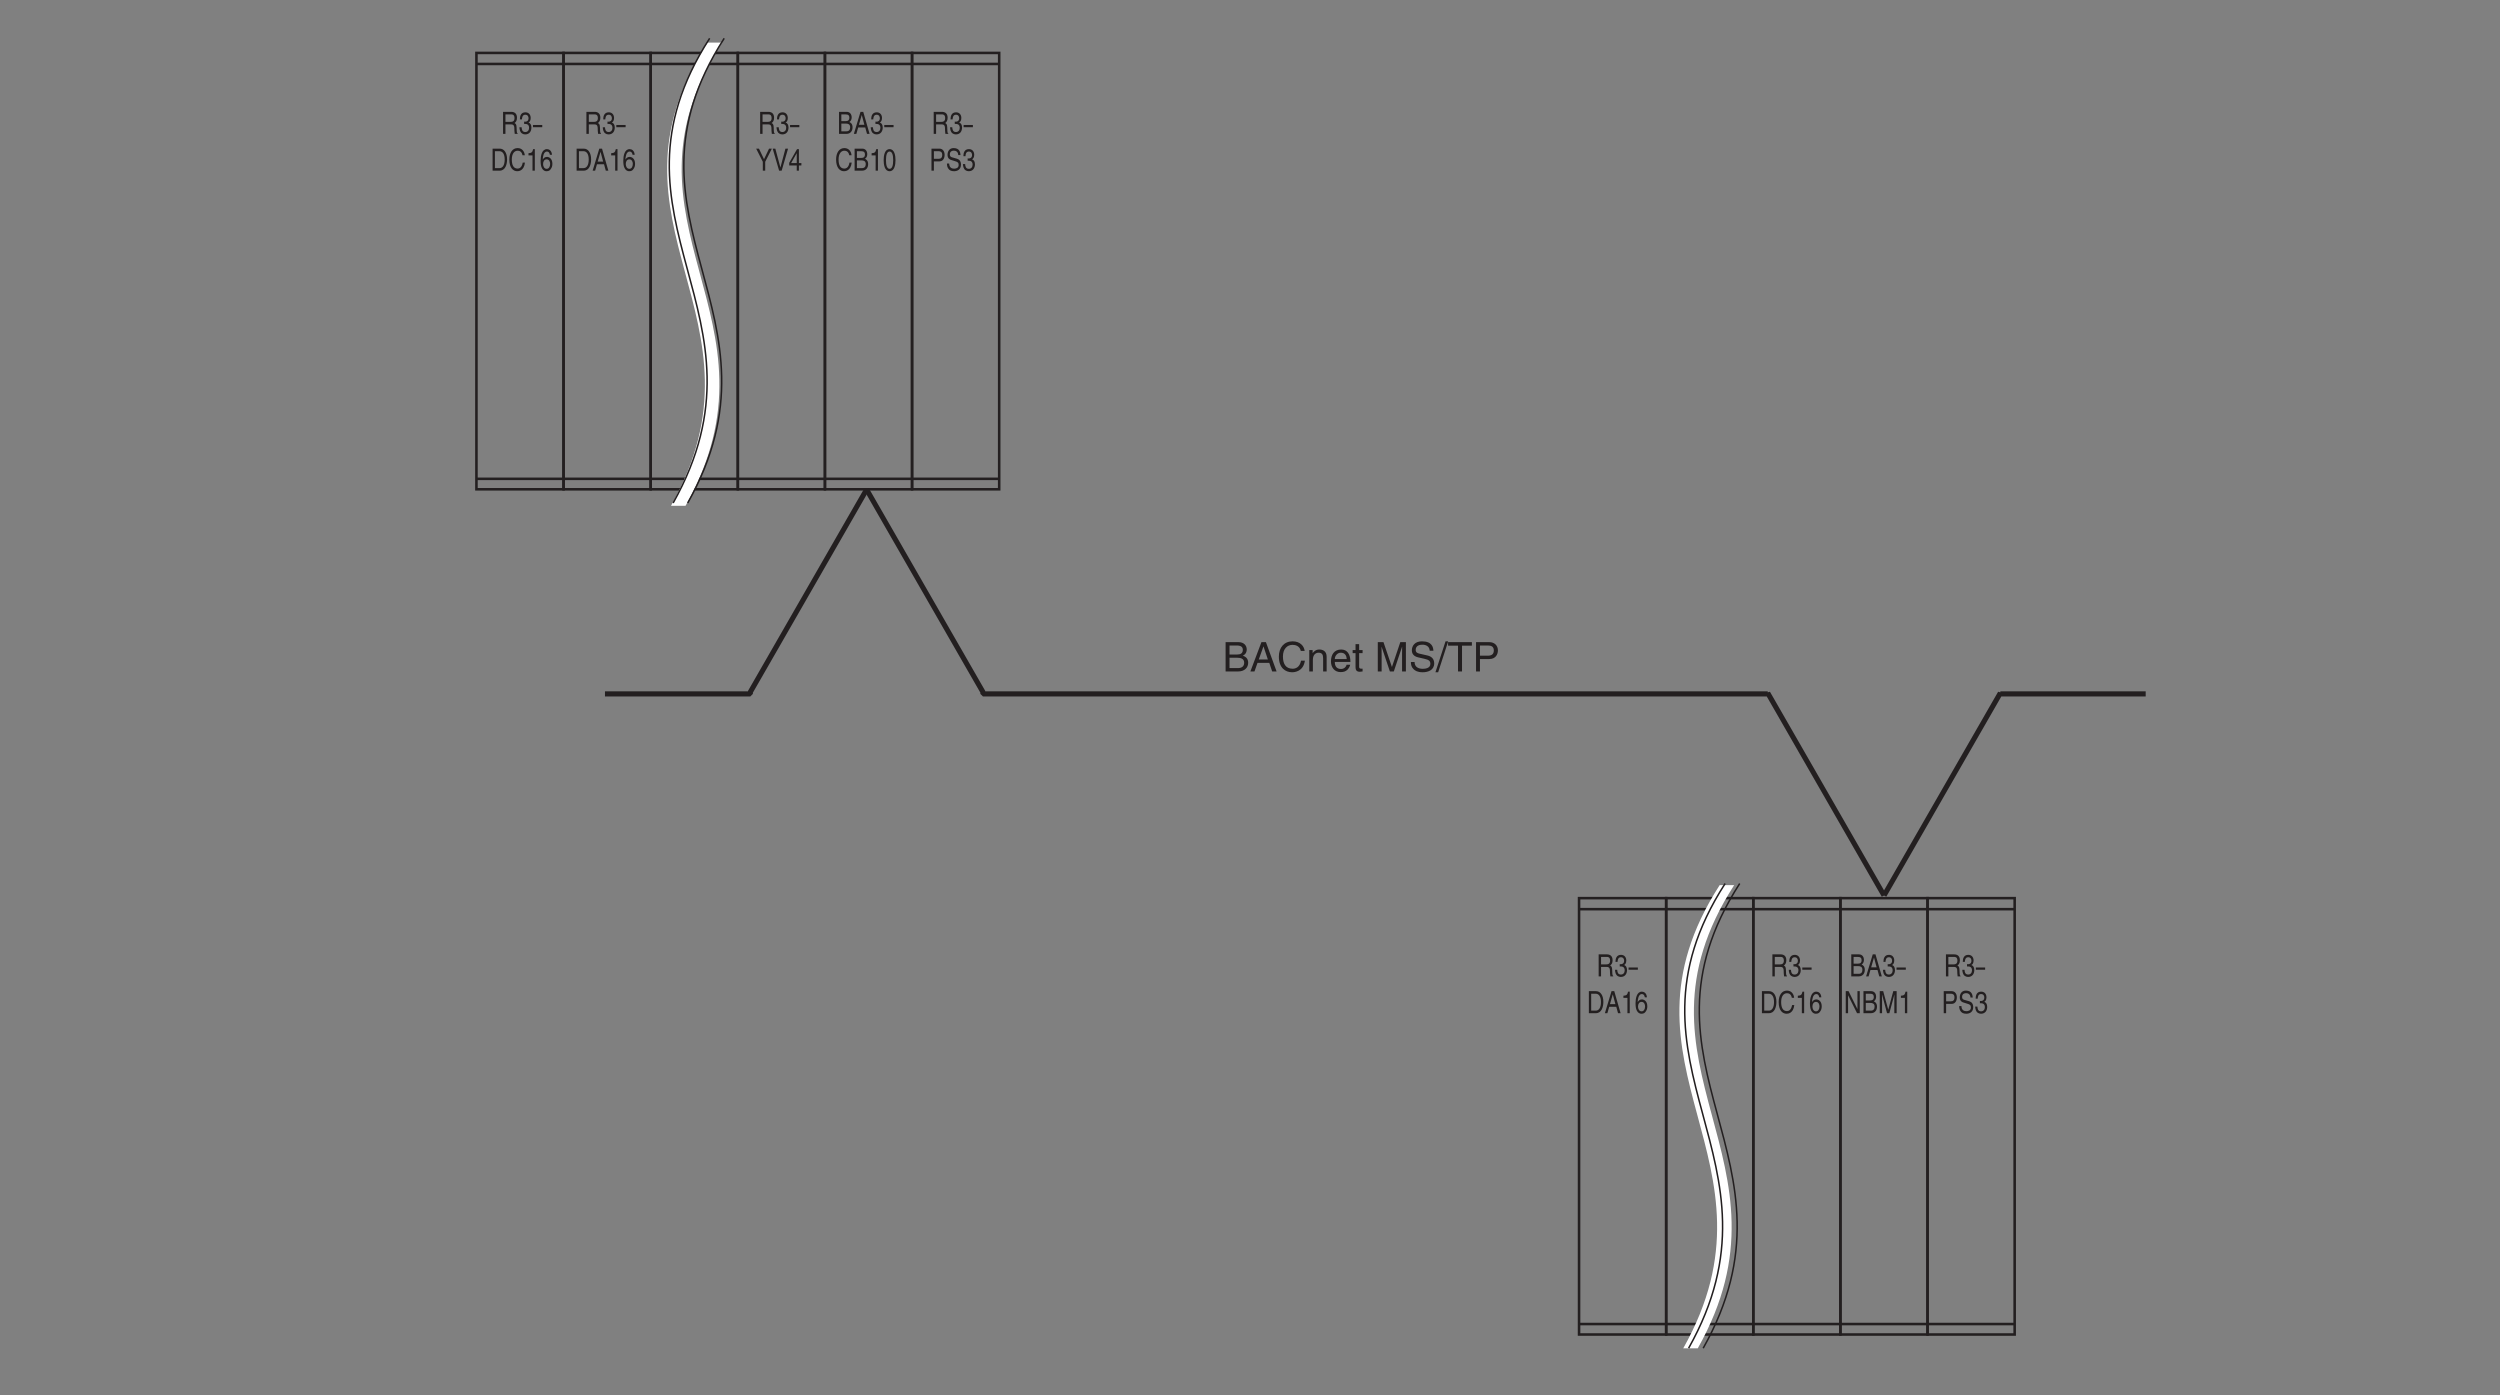 <?xml version="1.0" encoding="UTF-8"?>
<svg xmlns="http://www.w3.org/2000/svg" xmlns:xlink="http://www.w3.org/1999/xlink" width="487.56pt" height="272.13pt" viewBox="0 0 487.56 272.13" version="1.2">
<rect x="0" y="0" width="487.56" height="272.13" fill="#808080" stroke="none"/>
<defs>
<g>
<symbol overflow="visible" id="glyph0-0">
<path style="stroke:none;" d="M 0 0 L 3.984 0 L 3.984 -5.578 L 0 -5.578 Z M 1.984 -3.141 L 0.641 -5.172 L 3.344 -5.172 Z M 2.234 -2.781 L 3.578 -4.828 L 3.578 -0.75 Z M 0.641 -0.391 L 1.984 -2.438 L 3.344 -0.391 Z M 0.391 -4.828 L 1.75 -2.781 L 0.391 -0.75 Z M 0.391 -4.828 "/>
</symbol>
<symbol overflow="visible" id="glyph0-1">
<path style="stroke:none;" d="M 1.359 -5.062 L 2.766 -5.062 C 3.625 -5.062 3.953 -4.75 3.953 -4.219 C 3.953 -3.516 3.5 -3.297 2.75 -3.297 L 1.359 -3.297 Z M 0.594 0 L 3.047 0 C 4.312 0 5 -0.766 5 -1.688 C 5 -2.672 4.328 -2.938 3.953 -3.078 C 4.594 -3.375 4.719 -3.906 4.719 -4.281 C 4.719 -5.062 4.172 -5.719 3.109 -5.719 L 0.594 -5.719 Z M 1.359 -2.672 L 2.891 -2.672 C 3.516 -2.672 4.219 -2.516 4.219 -1.703 C 4.219 -1.062 3.812 -0.656 3.016 -0.656 L 1.359 -0.656 Z M 1.359 -2.672 "/>
</symbol>
<symbol overflow="visible" id="glyph0-2">
<path style="stroke:none;" d="M 3.797 -1.672 L 4.359 0 L 5.219 0 L 3.141 -5.719 L 2.266 -5.719 L 0.109 0 L 0.906 0 L 1.5 -1.672 Z M 1.75 -2.344 L 2.656 -4.875 L 2.672 -4.875 L 3.516 -2.344 Z M 1.75 -2.344 "/>
</symbol>
<symbol overflow="visible" id="glyph0-3">
<path style="stroke:none;" d="M 5.375 -4 C 5.266 -4.953 4.5 -5.875 3.016 -5.875 C 1.359 -5.875 0.344 -4.656 0.344 -2.891 C 0.344 -0.688 1.625 0.156 2.922 0.156 C 3.359 0.156 5.109 0.062 5.422 -2.109 L 4.672 -2.109 C 4.422 -0.766 3.547 -0.531 3.047 -0.531 C 1.625 -0.531 1.141 -1.562 1.141 -2.922 C 1.141 -4.422 1.984 -5.188 3.016 -5.188 C 3.562 -5.188 4.406 -5 4.625 -4 Z M 5.375 -4 "/>
</symbol>
<symbol overflow="visible" id="glyph0-4">
<path style="stroke:none;" d="M 3.906 -2.844 C 3.906 -4.031 3.094 -4.281 2.453 -4.281 C 1.734 -4.281 1.344 -3.797 1.188 -3.578 L 1.172 -3.578 L 1.172 -4.172 L 0.516 -4.172 L 0.516 0 L 1.219 0 L 1.219 -2.266 C 1.219 -3.406 1.922 -3.656 2.312 -3.656 C 3 -3.656 3.219 -3.297 3.219 -2.562 L 3.219 0 L 3.906 0 Z M 3.906 -2.844 "/>
</symbol>
<symbol overflow="visible" id="glyph0-5">
<path style="stroke:none;" d="M 3.359 -1.312 C 3.328 -1 2.938 -0.484 2.281 -0.484 C 1.469 -0.484 1.062 -0.984 1.062 -1.859 L 4.109 -1.859 C 4.109 -3.328 3.516 -4.281 2.312 -4.281 C 0.938 -4.281 0.312 -3.266 0.312 -1.969 C 0.312 -0.766 1.016 0.125 2.188 0.125 C 2.859 0.125 3.125 -0.047 3.312 -0.172 C 3.844 -0.516 4.031 -1.109 4.062 -1.312 Z M 1.062 -2.422 C 1.062 -3.062 1.578 -3.656 2.219 -3.656 C 3.078 -3.656 3.344 -3.062 3.391 -2.422 Z M 1.062 -2.422 "/>
</symbol>
<symbol overflow="visible" id="glyph0-6">
<path style="stroke:none;" d="M 2.047 -3.578 L 2.047 -4.172 L 1.375 -4.172 L 1.375 -5.328 L 0.672 -5.328 L 0.672 -4.172 L 0.109 -4.172 L 0.109 -3.578 L 0.672 -3.578 L 0.672 -0.844 C 0.672 -0.328 0.828 0.062 1.516 0.062 C 1.594 0.062 1.797 0.031 2.047 0 L 2.047 -0.547 L 1.797 -0.547 C 1.656 -0.547 1.375 -0.547 1.375 -0.875 L 1.375 -3.578 Z M 2.047 -3.578 "/>
</symbol>
<symbol overflow="visible" id="glyph0-7">
<path style="stroke:none;" d=""/>
</symbol>
<symbol overflow="visible" id="glyph0-8">
<path style="stroke:none;" d="M 6.062 0 L 6.062 -5.719 L 4.969 -5.719 L 3.344 -0.891 L 3.328 -0.891 L 1.688 -5.719 L 0.578 -5.719 L 0.578 0 L 1.328 0 L 1.328 -3.375 C 1.328 -3.547 1.312 -4.266 1.312 -4.797 L 1.328 -4.797 L 2.938 0 L 3.703 0 L 5.312 -4.812 L 5.328 -4.812 C 5.328 -4.266 5.312 -3.547 5.312 -3.375 L 5.312 0 Z M 6.062 0 "/>
</symbol>
<symbol overflow="visible" id="glyph0-9">
<path style="stroke:none;" d="M 4.781 -4.047 C 4.75 -4.672 4.547 -5.875 2.547 -5.875 C 1.156 -5.875 0.578 -5 0.578 -4.109 C 0.578 -3.109 1.422 -2.844 1.797 -2.75 L 2.969 -2.484 C 3.906 -2.266 4.188 -2.078 4.188 -1.469 C 4.188 -0.656 3.25 -0.516 2.688 -0.516 C 1.953 -0.516 1.109 -0.812 1.109 -1.844 L 0.391 -1.844 C 0.391 -1.312 0.484 -0.844 0.969 -0.391 C 1.234 -0.172 1.641 0.156 2.703 0.156 C 3.688 0.156 4.938 -0.219 4.938 -1.578 C 4.938 -2.484 4.375 -2.938 3.641 -3.109 L 2.016 -3.484 C 1.672 -3.562 1.328 -3.719 1.328 -4.203 C 1.328 -5.078 2.156 -5.219 2.641 -5.219 C 3.281 -5.219 4.016 -4.938 4.062 -4.047 Z M 4.781 -4.047 "/>
</symbol>
<symbol overflow="visible" id="glyph0-10">
<path style="stroke:none;" d="M 2.344 -5.875 L 1.828 -5.875 L -0.141 0.156 L 0.391 0.156 Z M 2.344 -5.875 "/>
</symbol>
<symbol overflow="visible" id="glyph0-11">
<path style="stroke:none;" d="M 0.109 -5.031 L 2.047 -5.031 L 2.047 0 L 2.828 0 L 2.828 -5.031 L 4.75 -5.031 L 4.75 -5.719 L 0.109 -5.719 Z M 0.109 -5.031 "/>
</symbol>
<symbol overflow="visible" id="glyph0-12">
<path style="stroke:none;" d="M 1.453 -5.062 L 3.031 -5.062 C 3.672 -5.062 4.156 -4.828 4.156 -4.109 C 4.156 -3.328 3.688 -3.078 3 -3.078 L 1.453 -3.078 Z M 1.453 -2.422 L 3.266 -2.422 C 4.5 -2.422 4.953 -3.312 4.953 -4.109 C 4.953 -5.031 4.312 -5.719 3.266 -5.719 L 0.688 -5.719 L 0.688 0 L 1.453 0 Z M 1.453 -2.422 "/>
</symbol>
<symbol overflow="visible" id="glyph1-0">
<path style="stroke:none;" d="M 0 0 L 2.391 0 L 2.391 -4.188 L 0 -4.188 Z M 1.188 -2.359 L 0.375 -3.891 L 2.016 -3.891 Z M 1.344 -2.094 L 2.156 -3.625 L 2.156 -0.562 Z M 0.375 -0.297 L 1.188 -1.828 L 2.016 -0.297 Z M 0.234 -3.625 L 1.047 -2.094 L 0.234 -0.562 Z M 0.234 -3.625 "/>
</symbol>
<symbol overflow="visible" id="glyph1-1">
<path style="stroke:none;" d="M 0.812 -3.797 L 1.656 -3.797 C 2.172 -3.797 2.375 -3.578 2.375 -3.172 C 2.375 -2.641 2.094 -2.484 1.656 -2.484 L 0.812 -2.484 Z M 0.359 0 L 1.828 0 C 2.594 0 3 -0.578 3 -1.266 C 3 -2 2.594 -2.203 2.375 -2.312 C 2.75 -2.531 2.828 -2.938 2.828 -3.219 C 2.828 -3.797 2.5 -4.297 1.859 -4.297 L 0.359 -4.297 Z M 0.812 -2 L 1.734 -2 C 2.109 -2 2.531 -1.891 2.531 -1.281 C 2.531 -0.797 2.297 -0.5 1.812 -0.5 L 0.812 -0.5 Z M 0.812 -2 "/>
</symbol>
<symbol overflow="visible" id="glyph1-2">
<path style="stroke:none;" d="M 2.281 -1.25 L 2.625 0 L 3.125 0 L 1.891 -4.297 L 1.359 -4.297 L 0.062 0 L 0.547 0 L 0.906 -1.25 Z M 1.047 -1.766 L 1.594 -3.656 L 1.609 -3.656 L 2.109 -1.766 Z M 1.047 -1.766 "/>
</symbol>
<symbol overflow="visible" id="glyph1-3">
<path style="stroke:none;" d="M 1.078 -1.938 C 1.141 -1.938 1.203 -1.938 1.266 -1.938 C 1.547 -1.938 2.047 -1.875 2.047 -1.172 C 2.047 -0.688 1.75 -0.359 1.312 -0.359 C 0.688 -0.359 0.609 -0.891 0.594 -1.281 L 0.156 -1.281 C 0.188 -0.797 0.297 -0.312 0.672 -0.078 C 0.828 0.031 1.031 0.109 1.281 0.109 C 2.141 0.109 2.5 -0.547 2.5 -1.234 C 2.5 -1.797 2.266 -2.094 1.938 -2.219 L 1.938 -2.234 C 2.125 -2.297 2.359 -2.562 2.359 -3.094 C 2.359 -3.734 1.984 -4.203 1.328 -4.203 C 0.438 -4.203 0.25 -3.453 0.25 -2.828 L 0.656 -2.828 C 0.672 -3.125 0.719 -3.734 1.312 -3.734 C 1.812 -3.734 1.938 -3.328 1.938 -3.062 C 1.938 -2.547 1.609 -2.375 1.297 -2.375 C 1.219 -2.375 1.141 -2.391 1.078 -2.391 Z M 1.078 -1.938 "/>
</symbol>
<symbol overflow="visible" id="glyph1-4">
<path style="stroke:none;" d="M 3.219 -3 C 3.156 -3.719 2.703 -4.406 1.812 -4.406 C 0.812 -4.406 0.203 -3.5 0.203 -2.172 C 0.203 -0.516 0.969 0.109 1.75 0.109 C 2.016 0.109 3.062 0.047 3.25 -1.578 L 2.812 -1.578 C 2.656 -0.578 2.125 -0.406 1.828 -0.406 C 0.969 -0.406 0.688 -1.172 0.688 -2.188 C 0.688 -3.328 1.188 -3.891 1.812 -3.891 C 2.141 -3.891 2.641 -3.766 2.766 -3 Z M 3.219 -3 "/>
</symbol>
<symbol overflow="visible" id="glyph1-5">
<path style="stroke:none;" d="M 1.719 -4.203 L 1.391 -4.203 C 1.25 -3.516 1.031 -3.453 0.484 -3.406 L 0.484 -2.984 L 1.266 -2.984 L 1.266 0 L 1.719 0 Z M 1.719 -4.203 "/>
</symbol>
<symbol overflow="visible" id="glyph1-6">
<path style="stroke:none;" d="M 2.031 -2.047 C 2.031 -1 1.812 -0.359 1.328 -0.359 C 0.844 -0.359 0.625 -1 0.625 -2.047 C 0.625 -3.094 0.844 -3.734 1.328 -3.734 C 1.812 -3.734 2.031 -3.094 2.031 -2.047 Z M 2.484 -2.047 C 2.484 -2.922 2.297 -4.203 1.328 -4.203 C 0.359 -4.203 0.172 -2.922 0.172 -2.047 C 0.172 -1.172 0.359 0.109 1.328 0.109 C 2.297 0.109 2.484 -1.172 2.484 -2.047 Z M 2.484 -2.047 "/>
</symbol>
<symbol overflow="visible" id="glyph1-7">
<path style="stroke:none;" d="M 0.891 -1.844 L 2.016 -1.844 C 2.562 -1.844 2.625 -1.438 2.625 -1.078 C 2.625 -0.922 2.641 -0.266 2.703 0 L 3.266 0 L 3.266 -0.094 C 3.125 -0.203 3.109 -0.281 3.094 -0.531 L 3.062 -1.297 C 3.047 -1.906 2.859 -2.016 2.656 -2.109 C 2.875 -2.281 3.141 -2.5 3.141 -3.141 C 3.141 -4.047 2.578 -4.297 2.016 -4.297 L 0.422 -4.297 L 0.422 0 L 0.891 0 Z M 0.891 -3.797 L 2.047 -3.797 C 2.266 -3.797 2.656 -3.75 2.656 -3.078 C 2.656 -2.453 2.297 -2.344 1.953 -2.344 L 0.891 -2.344 Z M 0.891 -3.797 "/>
</symbol>
<symbol overflow="visible" id="glyph1-8">
<path style="stroke:none;" d="M 0.391 0 L 1.766 0 C 2.891 0 3.219 -1.25 3.219 -2.203 C 3.219 -3.453 2.672 -4.297 1.781 -4.297 L 0.391 -4.297 Z M 0.844 -3.797 L 1.719 -3.797 C 2.344 -3.797 2.75 -3.25 2.75 -2.172 C 2.75 -1.094 2.359 -0.5 1.75 -0.5 L 0.844 -0.5 Z M 0.844 -3.797 "/>
</symbol>
<symbol overflow="visible" id="glyph1-9">
<path style="stroke:none;" d="M 2.406 -3.094 C 2.359 -3.938 1.812 -4.203 1.422 -4.203 C 0.422 -4.203 0.188 -2.875 0.188 -1.953 C 0.188 -1.406 0.234 -0.891 0.438 -0.5 C 0.672 -0.031 1.047 0.109 1.312 0.109 C 1.781 0.109 1.984 -0.047 2.156 -0.297 C 2.391 -0.609 2.484 -0.922 2.484 -1.344 C 2.484 -2.359 1.844 -2.688 1.422 -2.688 C 0.969 -2.688 0.734 -2.391 0.625 -2.172 L 0.609 -2.172 C 0.609 -2.625 0.75 -3.734 1.422 -3.734 C 1.781 -3.734 1.938 -3.453 2 -3.094 Z M 0.672 -1.297 C 0.672 -1.797 0.906 -2.203 1.359 -2.203 C 1.891 -2.203 2.047 -1.688 2.047 -1.328 C 2.047 -0.75 1.781 -0.359 1.375 -0.359 C 0.891 -0.359 0.672 -0.844 0.672 -1.297 Z M 0.672 -1.297 "/>
</symbol>
<symbol overflow="visible" id="glyph1-10">
<path style="stroke:none;" d="M 0.875 -3.797 L 1.812 -3.797 C 2.203 -3.797 2.5 -3.625 2.5 -3.078 C 2.5 -2.5 2.219 -2.312 1.797 -2.312 L 0.875 -2.312 Z M 0.875 -1.812 L 1.953 -1.812 C 2.703 -1.812 2.969 -2.484 2.969 -3.094 C 2.969 -3.781 2.594 -4.297 1.953 -4.297 L 0.406 -4.297 L 0.406 0 L 0.875 0 Z M 0.875 -1.812 "/>
</symbol>
<symbol overflow="visible" id="glyph1-11">
<path style="stroke:none;" d="M 2.875 -3.047 C 2.844 -3.516 2.734 -4.406 1.531 -4.406 C 0.703 -4.406 0.344 -3.75 0.344 -3.078 C 0.344 -2.328 0.859 -2.141 1.078 -2.078 L 1.781 -1.859 C 2.344 -1.703 2.516 -1.562 2.516 -1.109 C 2.516 -0.484 1.953 -0.391 1.609 -0.391 C 1.172 -0.391 0.672 -0.609 0.672 -1.391 L 0.234 -1.391 C 0.234 -0.984 0.297 -0.625 0.578 -0.297 C 0.734 -0.125 0.984 0.109 1.625 0.109 C 2.203 0.109 2.969 -0.172 2.969 -1.188 C 2.969 -1.859 2.625 -2.203 2.188 -2.328 L 1.203 -2.609 C 1 -2.672 0.797 -2.797 0.797 -3.156 C 0.797 -3.812 1.297 -3.906 1.578 -3.906 C 1.969 -3.906 2.406 -3.703 2.438 -3.047 Z M 2.875 -3.047 "/>
</symbol>
<symbol overflow="visible" id="glyph1-12">
<path style="stroke:none;" d="M 1.828 -1.734 L 3.125 -4.297 L 2.578 -4.297 L 1.594 -2.234 L 0.609 -4.297 L 0.062 -4.297 L 1.359 -1.734 L 1.359 0 L 1.828 0 Z M 1.828 -1.734 "/>
</symbol>
<symbol overflow="visible" id="glyph1-13">
<path style="stroke:none;" d="M 1.609 -0.641 L 1.594 -0.641 L 0.609 -4.297 L 0.094 -4.297 L 1.344 0 L 1.844 0 L 3.094 -4.297 L 2.578 -4.297 Z M 1.609 -0.641 "/>
</symbol>
<symbol overflow="visible" id="glyph1-14">
<path style="stroke:none;" d="M 2.5 -1.016 L 2.5 -1.484 L 2.016 -1.484 L 2.016 -4.203 L 1.656 -4.203 L 0.125 -1.531 L 0.125 -1.016 L 1.594 -1.016 L 1.594 0 L 2.016 0 L 2.016 -1.016 Z M 1.578 -3.391 L 1.594 -3.391 L 1.594 -1.484 L 0.5 -1.484 Z M 1.578 -3.391 "/>
</symbol>
<symbol overflow="visible" id="glyph1-15">
<path style="stroke:none;" d="M 2.641 -0.828 L 2.625 -0.828 L 0.906 -4.297 L 0.359 -4.297 L 0.359 0 L 0.812 0 L 0.812 -3.469 L 0.828 -3.469 L 2.562 0 L 3.094 0 L 3.094 -4.297 L 2.641 -4.297 Z M 2.641 -0.828 "/>
</symbol>
<symbol overflow="visible" id="glyph1-16">
<path style="stroke:none;" d="M 3.641 0 L 3.641 -4.297 L 2.984 -4.297 L 2 -0.672 L 1.016 -4.297 L 0.344 -4.297 L 0.344 0 L 0.797 0 L 0.797 -2.531 C 0.797 -2.656 0.781 -3.203 0.781 -3.609 L 0.797 -3.609 L 1.766 0 L 2.219 0 L 3.188 -3.609 L 3.203 -3.609 C 3.203 -3.203 3.188 -2.656 3.188 -2.531 L 3.188 0 Z M 3.641 0 "/>
</symbol>
<symbol overflow="visible" id="glyph2-0">
<path style="stroke:none;" d="M 0 0 L 1.797 0 L 1.797 -4.188 L 0 -4.188 Z M 0.891 -2.359 L 0.281 -3.891 L 1.516 -3.891 Z M 1 -2.094 L 1.609 -3.625 L 1.609 -0.562 Z M 0.281 -0.297 L 0.891 -1.828 L 1.516 -0.297 Z M 0.172 -3.625 L 0.797 -2.094 L 0.172 -0.562 Z M 0.172 -3.625 "/>
</symbol>
<symbol overflow="visible" id="glyph2-1">
<path style="stroke:none;" d="M 1.953 -1.297 L 1.953 -1.734 L 0.141 -1.734 L 0.141 -1.297 Z M 1.953 -1.297 "/>
</symbol>
</g>
</defs>
<g id="surface1">
<g style="fill:rgb(13.73%,12.16%,12.549%);fill-opacity:1;">
  <use xlink:href="#glyph0-1" x="238.426" y="130.95"/>
  <use xlink:href="#glyph0-2" x="243.745" y="130.95"/>
  <use xlink:href="#glyph0-3" x="249.064" y="130.95"/>
  <use xlink:href="#glyph0-4" x="254.822" y="130.95"/>
  <use xlink:href="#glyph0-5" x="259.256" y="130.95"/>
  <use xlink:href="#glyph0-6" x="263.689" y="130.95"/>
  <use xlink:href="#glyph0-7" x="265.906" y="130.95"/>
  <use xlink:href="#glyph0-8" x="268.123" y="130.95"/>
  <use xlink:href="#glyph0-9" x="274.766" y="130.95"/>
  <use xlink:href="#glyph0-10" x="280.085" y="130.95"/>
  <use xlink:href="#glyph0-11" x="282.302" y="130.95"/>
  <use xlink:href="#glyph0-12" x="287.174" y="130.95"/>
</g>
<path style="fill:none;stroke-width:5;stroke-linecap:butt;stroke-linejoin:miter;stroke:rgb(13.73%,12.16%,12.549%);stroke-opacity:1;stroke-miterlimit:4;" d="M 1603.244 1758.388 L 1773.161 1758.388 L 1773.161 2609.42 L 1603.244 2609.42 Z M 1603.244 1758.388 " transform="matrix(0.1,0,0,-0.1,0.558,271.263)"/>
<path style="fill:none;stroke-width:5;stroke-linecap:butt;stroke-linejoin:miter;stroke:rgb(13.73%,12.16%,12.549%);stroke-opacity:1;stroke-miterlimit:4;" d="M 1773.161 2587.906 L 1603.244 2587.906 " transform="matrix(0.1,0,0,-0.1,0.558,271.263)"/>
<path style="fill:none;stroke-width:5;stroke-linecap:butt;stroke-linejoin:miter;stroke:rgb(13.73%,12.16%,12.549%);stroke-opacity:1;stroke-miterlimit:4;" d="M 1603.244 1778.804 L 1773.161 1778.804 " transform="matrix(0.1,0,0,-0.1,0.558,271.263)"/>
<g style="fill:rgb(13.73%,12.16%,12.549%);fill-opacity:1;">
  <use xlink:href="#glyph1-1" x="163.27" y="26.107"/>
  <use xlink:href="#glyph1-2" x="166.462" y="26.107"/>
  <use xlink:href="#glyph1-3" x="169.653" y="26.107"/>
</g>
<g style="fill:rgb(13.73%,12.16%,12.549%);fill-opacity:1;">
  <use xlink:href="#glyph2-1" x="172.313" y="26.107"/>
</g>
<g style="fill:rgb(13.73%,12.16%,12.549%);fill-opacity:1;">
  <use xlink:href="#glyph1-4" x="162.856" y="33.284"/>
  <use xlink:href="#glyph1-1" x="166.31" y="33.284"/>
  <use xlink:href="#glyph1-5" x="169.502" y="33.284"/>
  <use xlink:href="#glyph1-6" x="172.162" y="33.284"/>
</g>
<g style="fill:rgb(13.73%,12.16%,12.549%);fill-opacity:1;">
  <use xlink:href="#glyph1-7" x="113.941" y="26.107"/>
  <use xlink:href="#glyph1-3" x="117.396" y="26.107"/>
</g>
<g style="fill:rgb(13.73%,12.16%,12.549%);fill-opacity:1;">
  <use xlink:href="#glyph2-1" x="120.057" y="26.107"/>
</g>
<g style="fill:rgb(13.73%,12.16%,12.549%);fill-opacity:1;">
  <use xlink:href="#glyph1-8" x="112.063" y="33.284"/>
  <use xlink:href="#glyph1-2" x="115.518" y="33.284"/>
  <use xlink:href="#glyph1-5" x="118.709" y="33.284"/>
  <use xlink:href="#glyph1-9" x="121.369" y="33.284"/>
</g>
<g style="fill:rgb(13.73%,12.16%,12.549%);fill-opacity:1;">
  <use xlink:href="#glyph1-7" x="181.671" y="26.107"/>
  <use xlink:href="#glyph1-3" x="185.125" y="26.107"/>
</g>
<g style="fill:rgb(13.73%,12.16%,12.549%);fill-opacity:1;">
  <use xlink:href="#glyph2-1" x="187.785" y="26.107"/>
</g>
<g style="fill:rgb(13.73%,12.16%,12.549%);fill-opacity:1;">
  <use xlink:href="#glyph1-10" x="181.254" y="33.284"/>
  <use xlink:href="#glyph1-11" x="184.445" y="33.284"/>
  <use xlink:href="#glyph1-3" x="187.637" y="33.284"/>
</g>
<g style="fill:rgb(13.73%,12.16%,12.549%);fill-opacity:1;">
  <use xlink:href="#glyph1-7" x="147.824" y="26.107"/>
  <use xlink:href="#glyph1-3" x="151.279" y="26.107"/>
</g>
<g style="fill:rgb(13.73%,12.16%,12.549%);fill-opacity:1;">
  <use xlink:href="#glyph2-1" x="153.938" y="26.107"/>
</g>
<g style="fill:rgb(13.73%,12.16%,12.549%);fill-opacity:1;">
  <use xlink:href="#glyph1-12" x="147.407" y="33.284"/>
  <use xlink:href="#glyph1-13" x="150.599" y="33.284"/>
  <use xlink:href="#glyph1-14" x="153.79" y="33.284"/>
</g>
<path style="fill:none;stroke-width:5;stroke-linecap:butt;stroke-linejoin:miter;stroke:rgb(13.73%,12.16%,12.549%);stroke-opacity:1;stroke-miterlimit:4;" d="M 1773.161 1758.388 L 1943.077 1758.388 L 1943.077 2609.42 L 1773.161 2609.42 Z M 1773.161 1758.388 " transform="matrix(0.1,0,0,-0.1,0.558,271.263)"/>
<path style="fill:none;stroke-width:5;stroke-linecap:butt;stroke-linejoin:miter;stroke:rgb(13.73%,12.16%,12.549%);stroke-opacity:1;stroke-miterlimit:4;" d="M 1943.077 2587.906 L 1773.161 2587.906 " transform="matrix(0.1,0,0,-0.1,0.558,271.263)"/>
<path style="fill:none;stroke-width:5;stroke-linecap:butt;stroke-linejoin:miter;stroke:rgb(13.73%,12.16%,12.549%);stroke-opacity:1;stroke-miterlimit:4;" d="M 1773.161 1778.804 L 1943.077 1778.804 " transform="matrix(0.1,0,0,-0.1,0.558,271.263)"/>
<path style="fill:none;stroke-width:5;stroke-linecap:butt;stroke-linejoin:miter;stroke:rgb(13.73%,12.16%,12.549%);stroke-opacity:1;stroke-miterlimit:4;" d="M 1093.495 1758.388 L 1263.451 1758.388 L 1263.451 2609.42 L 1093.495 2609.42 Z M 1093.495 1758.388 " transform="matrix(0.1,0,0,-0.1,0.558,271.263)"/>
<path style="fill:none;stroke-width:5;stroke-linecap:butt;stroke-linejoin:miter;stroke:rgb(13.73%,12.16%,12.549%);stroke-opacity:1;stroke-miterlimit:4;" d="M 1263.451 2587.906 L 1093.495 2587.906 " transform="matrix(0.1,0,0,-0.1,0.558,271.263)"/>
<path style="fill:none;stroke-width:5;stroke-linecap:butt;stroke-linejoin:miter;stroke:rgb(13.73%,12.16%,12.549%);stroke-opacity:1;stroke-miterlimit:4;" d="M 1433.367 1758.388 L 1603.244 1758.388 L 1603.244 2609.42 L 1433.367 2609.42 Z M 1433.367 1758.388 " transform="matrix(0.1,0,0,-0.1,0.558,271.263)"/>
<path style="fill:none;stroke-width:5;stroke-linecap:butt;stroke-linejoin:miter;stroke:rgb(13.73%,12.16%,12.549%);stroke-opacity:1;stroke-miterlimit:4;" d="M 1603.244 2587.906 L 1433.367 2587.906 " transform="matrix(0.1,0,0,-0.1,0.558,271.263)"/>
<path style="fill:none;stroke-width:5;stroke-linecap:butt;stroke-linejoin:miter;stroke:rgb(13.73%,12.16%,12.549%);stroke-opacity:1;stroke-miterlimit:4;" d="M 923.422 1778.804 L 1093.299 1778.804 " transform="matrix(0.1,0,0,-0.1,0.558,271.263)"/>
<path style="fill:none;stroke-width:5;stroke-linecap:butt;stroke-linejoin:miter;stroke:rgb(13.73%,12.16%,12.549%);stroke-opacity:1;stroke-miterlimit:4;" d="M 1093.299 1778.804 L 1263.215 1778.804 " transform="matrix(0.1,0,0,-0.1,0.558,271.263)"/>
<path style="fill:none;stroke-width:5;stroke-linecap:butt;stroke-linejoin:miter;stroke:rgb(13.73%,12.16%,12.549%);stroke-opacity:1;stroke-miterlimit:4;" d="M 923.578 1758.388 L 1093.495 1758.388 L 1093.495 2609.42 L 923.578 2609.42 Z M 923.578 1758.388 " transform="matrix(0.1,0,0,-0.1,0.558,271.263)"/>
<path style="fill:none;stroke-width:5;stroke-linecap:butt;stroke-linejoin:miter;stroke:rgb(13.73%,12.16%,12.549%);stroke-opacity:1;stroke-miterlimit:4;" d="M 1093.495 2587.906 L 923.578 2587.906 " transform="matrix(0.1,0,0,-0.1,0.558,271.263)"/>
<path style="fill:none;stroke-width:5;stroke-linecap:butt;stroke-linejoin:miter;stroke:rgb(13.73%,12.16%,12.549%);stroke-opacity:1;stroke-miterlimit:4;" d="M 1263.215 1778.804 L 1433.132 1778.804 " transform="matrix(0.1,0,0,-0.1,0.558,271.263)"/>
<g style="fill:rgb(13.73%,12.16%,12.549%);fill-opacity:1;">
  <use xlink:href="#glyph1-7" x="97.684" y="26.107"/>
  <use xlink:href="#glyph1-3" x="101.138" y="26.107"/>
</g>
<g style="fill:rgb(13.73%,12.16%,12.549%);fill-opacity:1;">
  <use xlink:href="#glyph2-1" x="103.799" y="26.107"/>
</g>
<g style="fill:rgb(13.73%,12.16%,12.549%);fill-opacity:1;">
  <use xlink:href="#glyph1-8" x="95.675" y="33.284"/>
  <use xlink:href="#glyph1-4" x="99.129" y="33.284"/>
  <use xlink:href="#glyph1-5" x="102.584" y="33.284"/>
  <use xlink:href="#glyph1-9" x="105.244" y="33.284"/>
</g>
<path style="fill:none;stroke-width:5;stroke-linecap:butt;stroke-linejoin:miter;stroke:rgb(13.73%,12.16%,12.549%);stroke-opacity:1;stroke-miterlimit:4;" d="M 1263.451 1758.388 L 1433.367 1758.388 L 1433.367 2609.42 L 1263.451 2609.42 Z M 1263.451 1758.388 " transform="matrix(0.1,0,0,-0.1,0.558,271.263)"/>
<path style="fill:none;stroke-width:5;stroke-linecap:butt;stroke-linejoin:miter;stroke:rgb(13.73%,12.16%,12.549%);stroke-opacity:1;stroke-miterlimit:4;" d="M 1433.367 2587.906 L 1263.451 2587.906 " transform="matrix(0.1,0,0,-0.1,0.558,271.263)"/>
<path style="fill:none;stroke-width:5;stroke-linecap:butt;stroke-linejoin:miter;stroke:rgb(13.73%,12.16%,12.549%);stroke-opacity:1;stroke-miterlimit:4;" d="M 1433.328 1778.804 L 1603.244 1778.804 " transform="matrix(0.1,0,0,-0.1,0.558,271.263)"/>
<path style=" stroke:none;fill-rule:nonzero;fill:rgb(100%,100%,100%);fill-opacity:1;" d="M 133.695 98.645 C 154.312 61.969 117.953 43.824 140.789 8.312 L 137.961 8.312 C 115.121 43.824 151.48 61.969 130.863 98.645 L 133.695 98.645 "/>
<path style="fill:none;stroke-width:3;stroke-linecap:butt;stroke-linejoin:miter;stroke:rgb(13.73%,12.16%,12.549%);stroke-opacity:1;stroke-miterlimit:4;" d="M 1378.426 2637.909 C 1149.298 2281.657 1514.054 2099.631 1307.223 1731.701 " transform="matrix(0.1,0,0,-0.1,0.558,271.263)"/>
<path style="fill:none;stroke-width:3;stroke-linecap:butt;stroke-linejoin:miter;stroke:rgb(13.73%,12.16%,12.549%);stroke-opacity:1;stroke-miterlimit:4;" d="M 1406.798 2637.909 C 1177.709 2281.657 1542.465 2099.631 1335.634 1731.701 " transform="matrix(0.1,0,0,-0.1,0.558,271.263)"/>
<path style="fill:none;stroke-width:5;stroke-linecap:butt;stroke-linejoin:miter;stroke:rgb(13.73%,12.16%,12.549%);stroke-opacity:1;stroke-miterlimit:4;" d="M 3583.657 110.01 L 3753.574 110.01 L 3753.574 961.042 L 3583.657 961.042 Z M 3583.657 110.01 " transform="matrix(0.1,0,0,-0.1,0.558,271.263)"/>
<path style="fill:none;stroke-width:5;stroke-linecap:butt;stroke-linejoin:miter;stroke:rgb(13.73%,12.16%,12.549%);stroke-opacity:1;stroke-miterlimit:4;" d="M 3753.574 939.528 L 3583.657 939.528 " transform="matrix(0.1,0,0,-0.1,0.558,271.263)"/>
<path style="fill:none;stroke-width:5;stroke-linecap:butt;stroke-linejoin:miter;stroke:rgb(13.73%,12.16%,12.549%);stroke-opacity:1;stroke-miterlimit:4;" d="M 3583.657 130.426 L 3753.574 130.426 " transform="matrix(0.1,0,0,-0.1,0.558,271.263)"/>
<g style="fill:rgb(13.73%,12.16%,12.549%);fill-opacity:1;">
  <use xlink:href="#glyph1-1" x="360.682" y="190.419"/>
  <use xlink:href="#glyph1-2" x="363.874" y="190.419"/>
  <use xlink:href="#glyph1-3" x="367.065" y="190.419"/>
</g>
<g style="fill:rgb(13.73%,12.16%,12.549%);fill-opacity:1;">
  <use xlink:href="#glyph2-1" x="369.725" y="190.419"/>
</g>
<g style="fill:rgb(13.73%,12.16%,12.549%);fill-opacity:1;">
  <use xlink:href="#glyph1-15" x="359.606" y="197.596"/>
  <use xlink:href="#glyph1-1" x="363.06" y="197.596"/>
  <use xlink:href="#glyph1-16" x="366.252" y="197.596"/>
  <use xlink:href="#glyph1-5" x="370.237" y="197.596"/>
</g>
<g style="fill:rgb(13.73%,12.16%,12.549%);fill-opacity:1;">
  <use xlink:href="#glyph1-7" x="311.353" y="190.419"/>
  <use xlink:href="#glyph1-3" x="314.807" y="190.419"/>
</g>
<g style="fill:rgb(13.73%,12.16%,12.549%);fill-opacity:1;">
  <use xlink:href="#glyph2-1" x="317.468" y="190.419"/>
</g>
<g style="fill:rgb(13.73%,12.16%,12.549%);fill-opacity:1;">
  <use xlink:href="#glyph1-8" x="309.475" y="197.596"/>
  <use xlink:href="#glyph1-2" x="312.93" y="197.596"/>
  <use xlink:href="#glyph1-5" x="316.121" y="197.596"/>
  <use xlink:href="#glyph1-9" x="318.781" y="197.596"/>
</g>
<g style="fill:rgb(13.73%,12.16%,12.549%);fill-opacity:1;">
  <use xlink:href="#glyph1-7" x="379.083" y="190.419"/>
  <use xlink:href="#glyph1-3" x="382.537" y="190.419"/>
</g>
<g style="fill:rgb(13.73%,12.16%,12.549%);fill-opacity:1;">
  <use xlink:href="#glyph2-1" x="385.197" y="190.419"/>
</g>
<g style="fill:rgb(13.73%,12.16%,12.549%);fill-opacity:1;">
  <use xlink:href="#glyph1-10" x="378.666" y="197.596"/>
  <use xlink:href="#glyph1-11" x="381.857" y="197.596"/>
  <use xlink:href="#glyph1-3" x="385.049" y="197.596"/>
</g>
<g style="fill:rgb(13.73%,12.16%,12.549%);fill-opacity:1;">
  <use xlink:href="#glyph1-7" x="345.236" y="190.419"/>
  <use xlink:href="#glyph1-3" x="348.69" y="190.419"/>
</g>
<g style="fill:rgb(13.73%,12.16%,12.549%);fill-opacity:1;">
  <use xlink:href="#glyph2-1" x="351.35" y="190.419"/>
</g>
<g style="fill:rgb(13.73%,12.16%,12.549%);fill-opacity:1;">
  <use xlink:href="#glyph1-8" x="343.226" y="197.596"/>
  <use xlink:href="#glyph1-4" x="346.681" y="197.596"/>
  <use xlink:href="#glyph1-5" x="350.135" y="197.596"/>
  <use xlink:href="#glyph1-9" x="352.795" y="197.596"/>
</g>
<path style="fill:none;stroke-width:5;stroke-linecap:butt;stroke-linejoin:miter;stroke:rgb(13.73%,12.16%,12.549%);stroke-opacity:1;stroke-miterlimit:4;" d="M 3753.574 110.01 L 3923.49 110.01 L 3923.49 961.042 L 3753.574 961.042 Z M 3753.574 110.01 " transform="matrix(0.1,0,0,-0.1,0.558,271.263)"/>
<path style="fill:none;stroke-width:5;stroke-linecap:butt;stroke-linejoin:miter;stroke:rgb(13.73%,12.16%,12.549%);stroke-opacity:1;stroke-miterlimit:4;" d="M 3923.49 939.528 L 3753.574 939.528 " transform="matrix(0.1,0,0,-0.1,0.558,271.263)"/>
<path style="fill:none;stroke-width:5;stroke-linecap:butt;stroke-linejoin:miter;stroke:rgb(13.73%,12.16%,12.549%);stroke-opacity:1;stroke-miterlimit:4;" d="M 3753.574 130.426 L 3923.49 130.426 " transform="matrix(0.1,0,0,-0.1,0.558,271.263)"/>
<path style="fill:none;stroke-width:5;stroke-linecap:butt;stroke-linejoin:miter;stroke:rgb(13.73%,12.16%,12.549%);stroke-opacity:1;stroke-miterlimit:4;" d="M 3073.947 110.01 L 3243.863 110.01 L 3243.863 961.042 L 3073.947 961.042 Z M 3073.947 110.01 " transform="matrix(0.1,0,0,-0.1,0.558,271.263)"/>
<path style="fill:none;stroke-width:5;stroke-linecap:butt;stroke-linejoin:miter;stroke:rgb(13.73%,12.16%,12.549%);stroke-opacity:1;stroke-miterlimit:4;" d="M 3243.863 939.528 L 3073.947 939.528 " transform="matrix(0.1,0,0,-0.1,0.558,271.263)"/>
<path style="fill:none;stroke-width:5;stroke-linecap:butt;stroke-linejoin:miter;stroke:rgb(13.73%,12.16%,12.549%);stroke-opacity:1;stroke-miterlimit:4;" d="M 3413.78 110.01 L 3583.657 110.01 L 3583.657 961.042 L 3413.78 961.042 Z M 3413.78 110.01 " transform="matrix(0.1,0,0,-0.1,0.558,271.263)"/>
<path style="fill:none;stroke-width:5;stroke-linecap:butt;stroke-linejoin:miter;stroke:rgb(13.73%,12.16%,12.549%);stroke-opacity:1;stroke-miterlimit:4;" d="M 3583.657 939.528 L 3413.78 939.528 " transform="matrix(0.1,0,0,-0.1,0.558,271.263)"/>
<path style="fill:none;stroke-width:5;stroke-linecap:butt;stroke-linejoin:miter;stroke:rgb(13.73%,12.16%,12.549%);stroke-opacity:1;stroke-miterlimit:4;" d="M 3073.712 130.426 L 3243.667 130.426 " transform="matrix(0.1,0,0,-0.1,0.558,271.263)"/>
<path style="fill:none;stroke-width:5;stroke-linecap:butt;stroke-linejoin:miter;stroke:rgb(13.73%,12.16%,12.549%);stroke-opacity:1;stroke-miterlimit:4;" d="M 3243.667 130.426 L 3413.584 130.426 " transform="matrix(0.1,0,0,-0.1,0.558,271.263)"/>
<path style="fill:none;stroke-width:5;stroke-linecap:butt;stroke-linejoin:miter;stroke:rgb(13.73%,12.16%,12.549%);stroke-opacity:1;stroke-miterlimit:4;" d="M 3243.863 110.01 L 3413.78 110.01 L 3413.78 961.042 L 3243.863 961.042 Z M 3243.863 110.01 " transform="matrix(0.1,0,0,-0.1,0.558,271.263)"/>
<path style="fill:none;stroke-width:5;stroke-linecap:butt;stroke-linejoin:miter;stroke:rgb(13.73%,12.16%,12.549%);stroke-opacity:1;stroke-miterlimit:4;" d="M 3413.78 939.528 L 3243.863 939.528 " transform="matrix(0.1,0,0,-0.1,0.558,271.263)"/>
<path style="fill:none;stroke-width:5;stroke-linecap:butt;stroke-linejoin:miter;stroke:rgb(13.73%,12.16%,12.549%);stroke-opacity:1;stroke-miterlimit:4;" d="M 3413.741 130.426 L 3583.657 130.426 " transform="matrix(0.1,0,0,-0.1,0.558,271.263)"/>
<path style=" stroke:none;fill-rule:nonzero;fill:rgb(100%,100%,100%);fill-opacity:1;" d="M 331.105 262.957 C 351.727 226.281 315.363 208.137 338.203 172.625 L 335.371 172.625 C 312.531 208.137 348.895 226.281 328.273 262.957 L 331.105 262.957 "/>
<path style="fill:none;stroke-width:3;stroke-linecap:butt;stroke-linejoin:miter;stroke:rgb(13.73%,12.16%,12.549%);stroke-opacity:1;stroke-miterlimit:4;" d="M 3358.839 989.531 C 3129.71 633.279 3494.506 451.253 3287.636 83.323 " transform="matrix(0.1,0,0,-0.1,0.558,271.263)"/>
<path style="fill:none;stroke-width:3;stroke-linecap:butt;stroke-linejoin:miter;stroke:rgb(13.73%,12.16%,12.549%);stroke-opacity:1;stroke-miterlimit:4;" d="M 3387.25 989.531 C 3158.121 633.279 3522.917 451.253 3316.046 83.323 " transform="matrix(0.1,0,0,-0.1,0.558,271.263)"/>
<path style="fill:none;stroke-width:10;stroke-linecap:butt;stroke-linejoin:bevel;stroke:rgb(13.73%,12.16%,12.549%);stroke-opacity:1;stroke-miterlimit:4;" d="M 3668.772 966.254 L 3895.589 1361.067 L 3895.589 1359.382 L 4179.031 1359.382 " transform="matrix(0.1,0,0,-0.1,0.558,271.263)"/>
<path style="fill:none;stroke-width:10;stroke-linecap:butt;stroke-linejoin:bevel;stroke:rgb(13.73%,12.16%,12.549%);stroke-opacity:1;stroke-miterlimit:4;" d="M 1684.519 1757.917 L 1911.336 1363.104 L 1911.336 1359.382 L 3441.916 1359.382 L 3441.916 1361.067 L 3668.694 966.254 " transform="matrix(0.1,0,0,-0.1,0.558,271.263)"/>
<path style="fill:none;stroke-width:10;stroke-linecap:butt;stroke-linejoin:bevel;stroke:rgb(13.73%,12.16%,12.549%);stroke-opacity:1;stroke-miterlimit:4;" d="M 1684.519 1757.917 L 1457.742 1363.104 L 1457.742 1359.382 L 1457.742 1361.067 L 1457.742 1359.382 L 1174.26 1359.382 " transform="matrix(0.1,0,0,-0.1,0.558,271.263)"/>
</g>
</svg>
